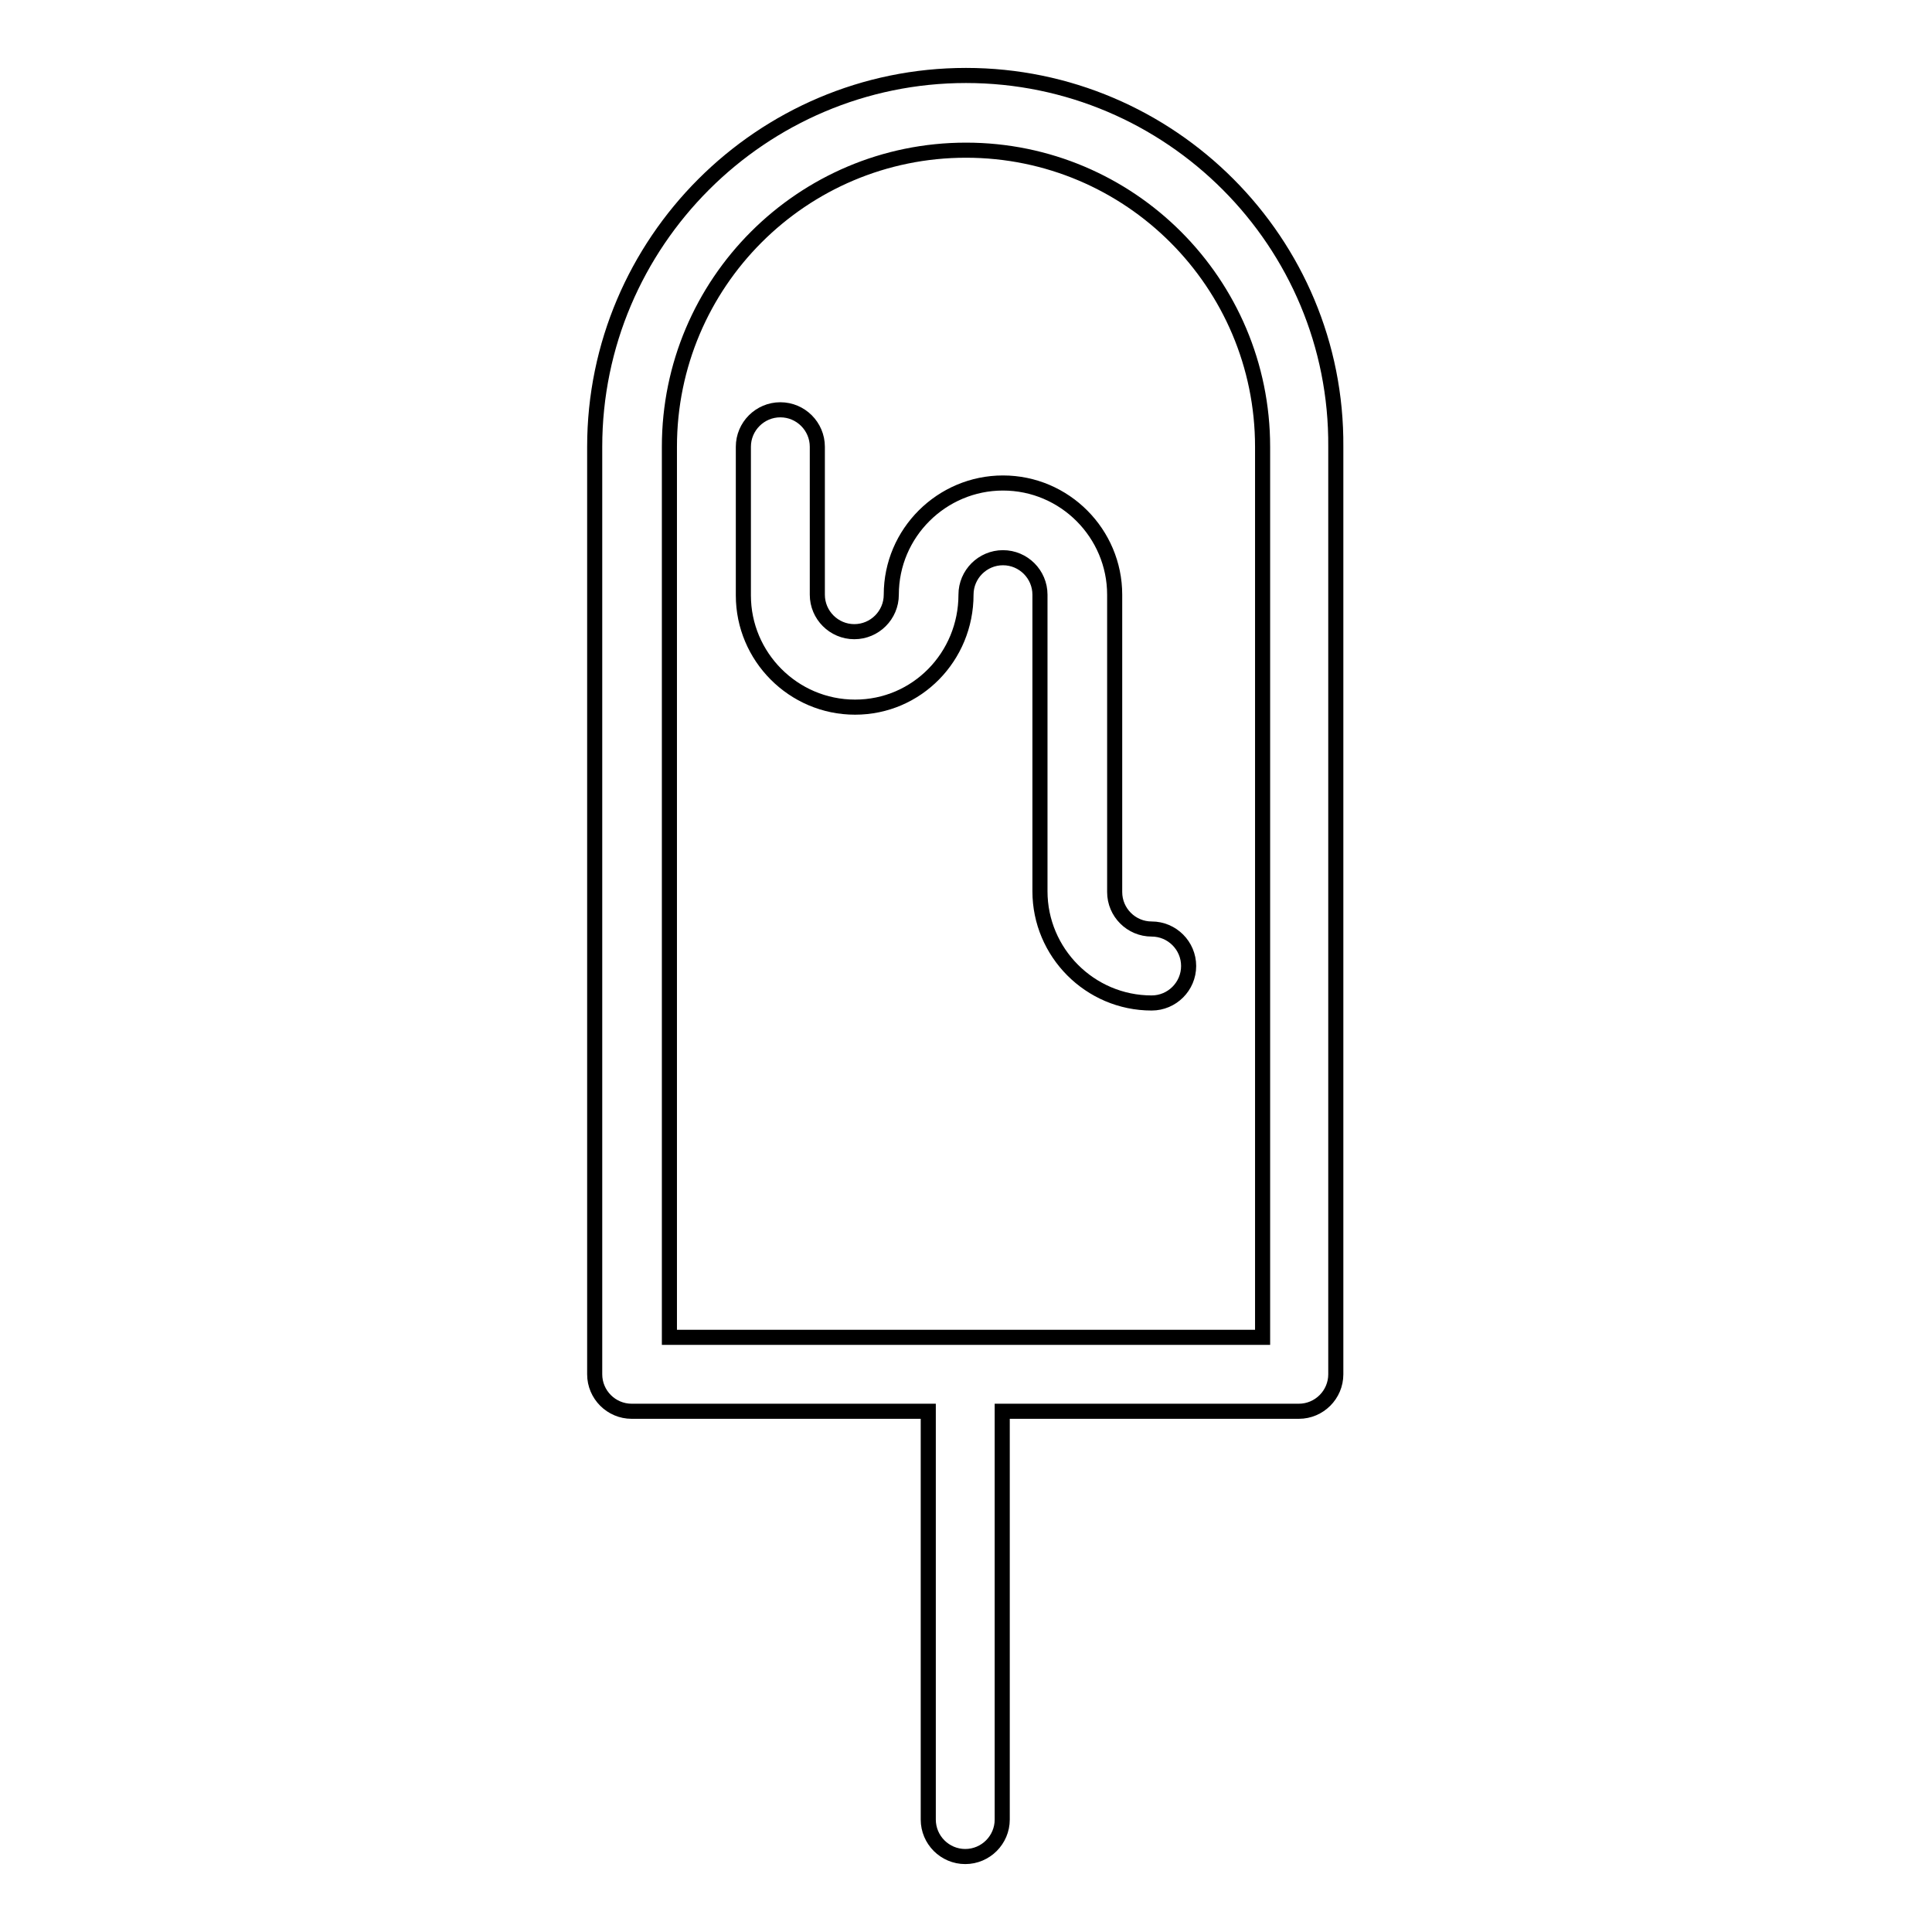 <?xml version="1.0" encoding="utf-8"?>
<!-- Svg Vector Icons : http://www.onlinewebfonts.com/icon -->
<!DOCTYPE svg PUBLIC "-//W3C//DTD SVG 1.1//EN" "http://www.w3.org/Graphics/SVG/1.1/DTD/svg11.dtd">
<svg version="1.1" xmlns="http://www.w3.org/2000/svg" xmlns:xlink="http://www.w3.org/1999/xlink" x="0px" y="0px" viewBox="0 0 256 256" enable-background="new 0 0 256 256" xml:space="preserve">
<g> <path stroke-width="2" fill-opacity="0" stroke="#000000"  d="M128,10c-27.1,0-49.2,22.1-49.2,49.2v122.9c0,2.7,2.2,4.9,4.9,4.9h39.3v54.1c0,2.7,2.2,4.9,4.9,4.9 c2.7,0,4.9-2.2,4.9-4.9l0,0V187h39.3c2.7,0,4.9-2.2,4.9-4.9V59.2C177.2,32.1,155.1,10,128,10L128,10z M167.3,177.2H88.7v-118 c0-21.7,17.6-39.3,39.3-39.3s39.3,17.6,39.3,39.3V177.2z"/> <path stroke-width="2" fill-opacity="0" stroke="#000000"  d="M147.7,118.2V78.8c0-8.1-6.6-14.8-14.8-14.8c-8.1,0-14.8,6.6-14.8,14.8c0,2.7-2.2,4.9-4.9,4.9 c-2.7,0-4.9-2.2-4.9-4.9V59.2c0-2.7-2.2-4.9-4.9-4.9c-2.7,0-4.9,2.2-4.9,4.9c0,0,0,0,0,0v19.7c0,8.1,6.6,14.8,14.8,14.8 S128,87,128,78.8c0-2.7,2.2-4.9,4.9-4.9c2.7,0,4.9,2.2,4.9,4.9v39.3c0,8.1,6.6,14.8,14.8,14.8c2.7,0,4.9-2.2,4.9-4.9 c0-2.7-2.2-4.9-4.9-4.9c0,0,0,0,0,0C149.9,123.1,147.7,120.9,147.7,118.2L147.7,118.2z"/></g>
</svg>